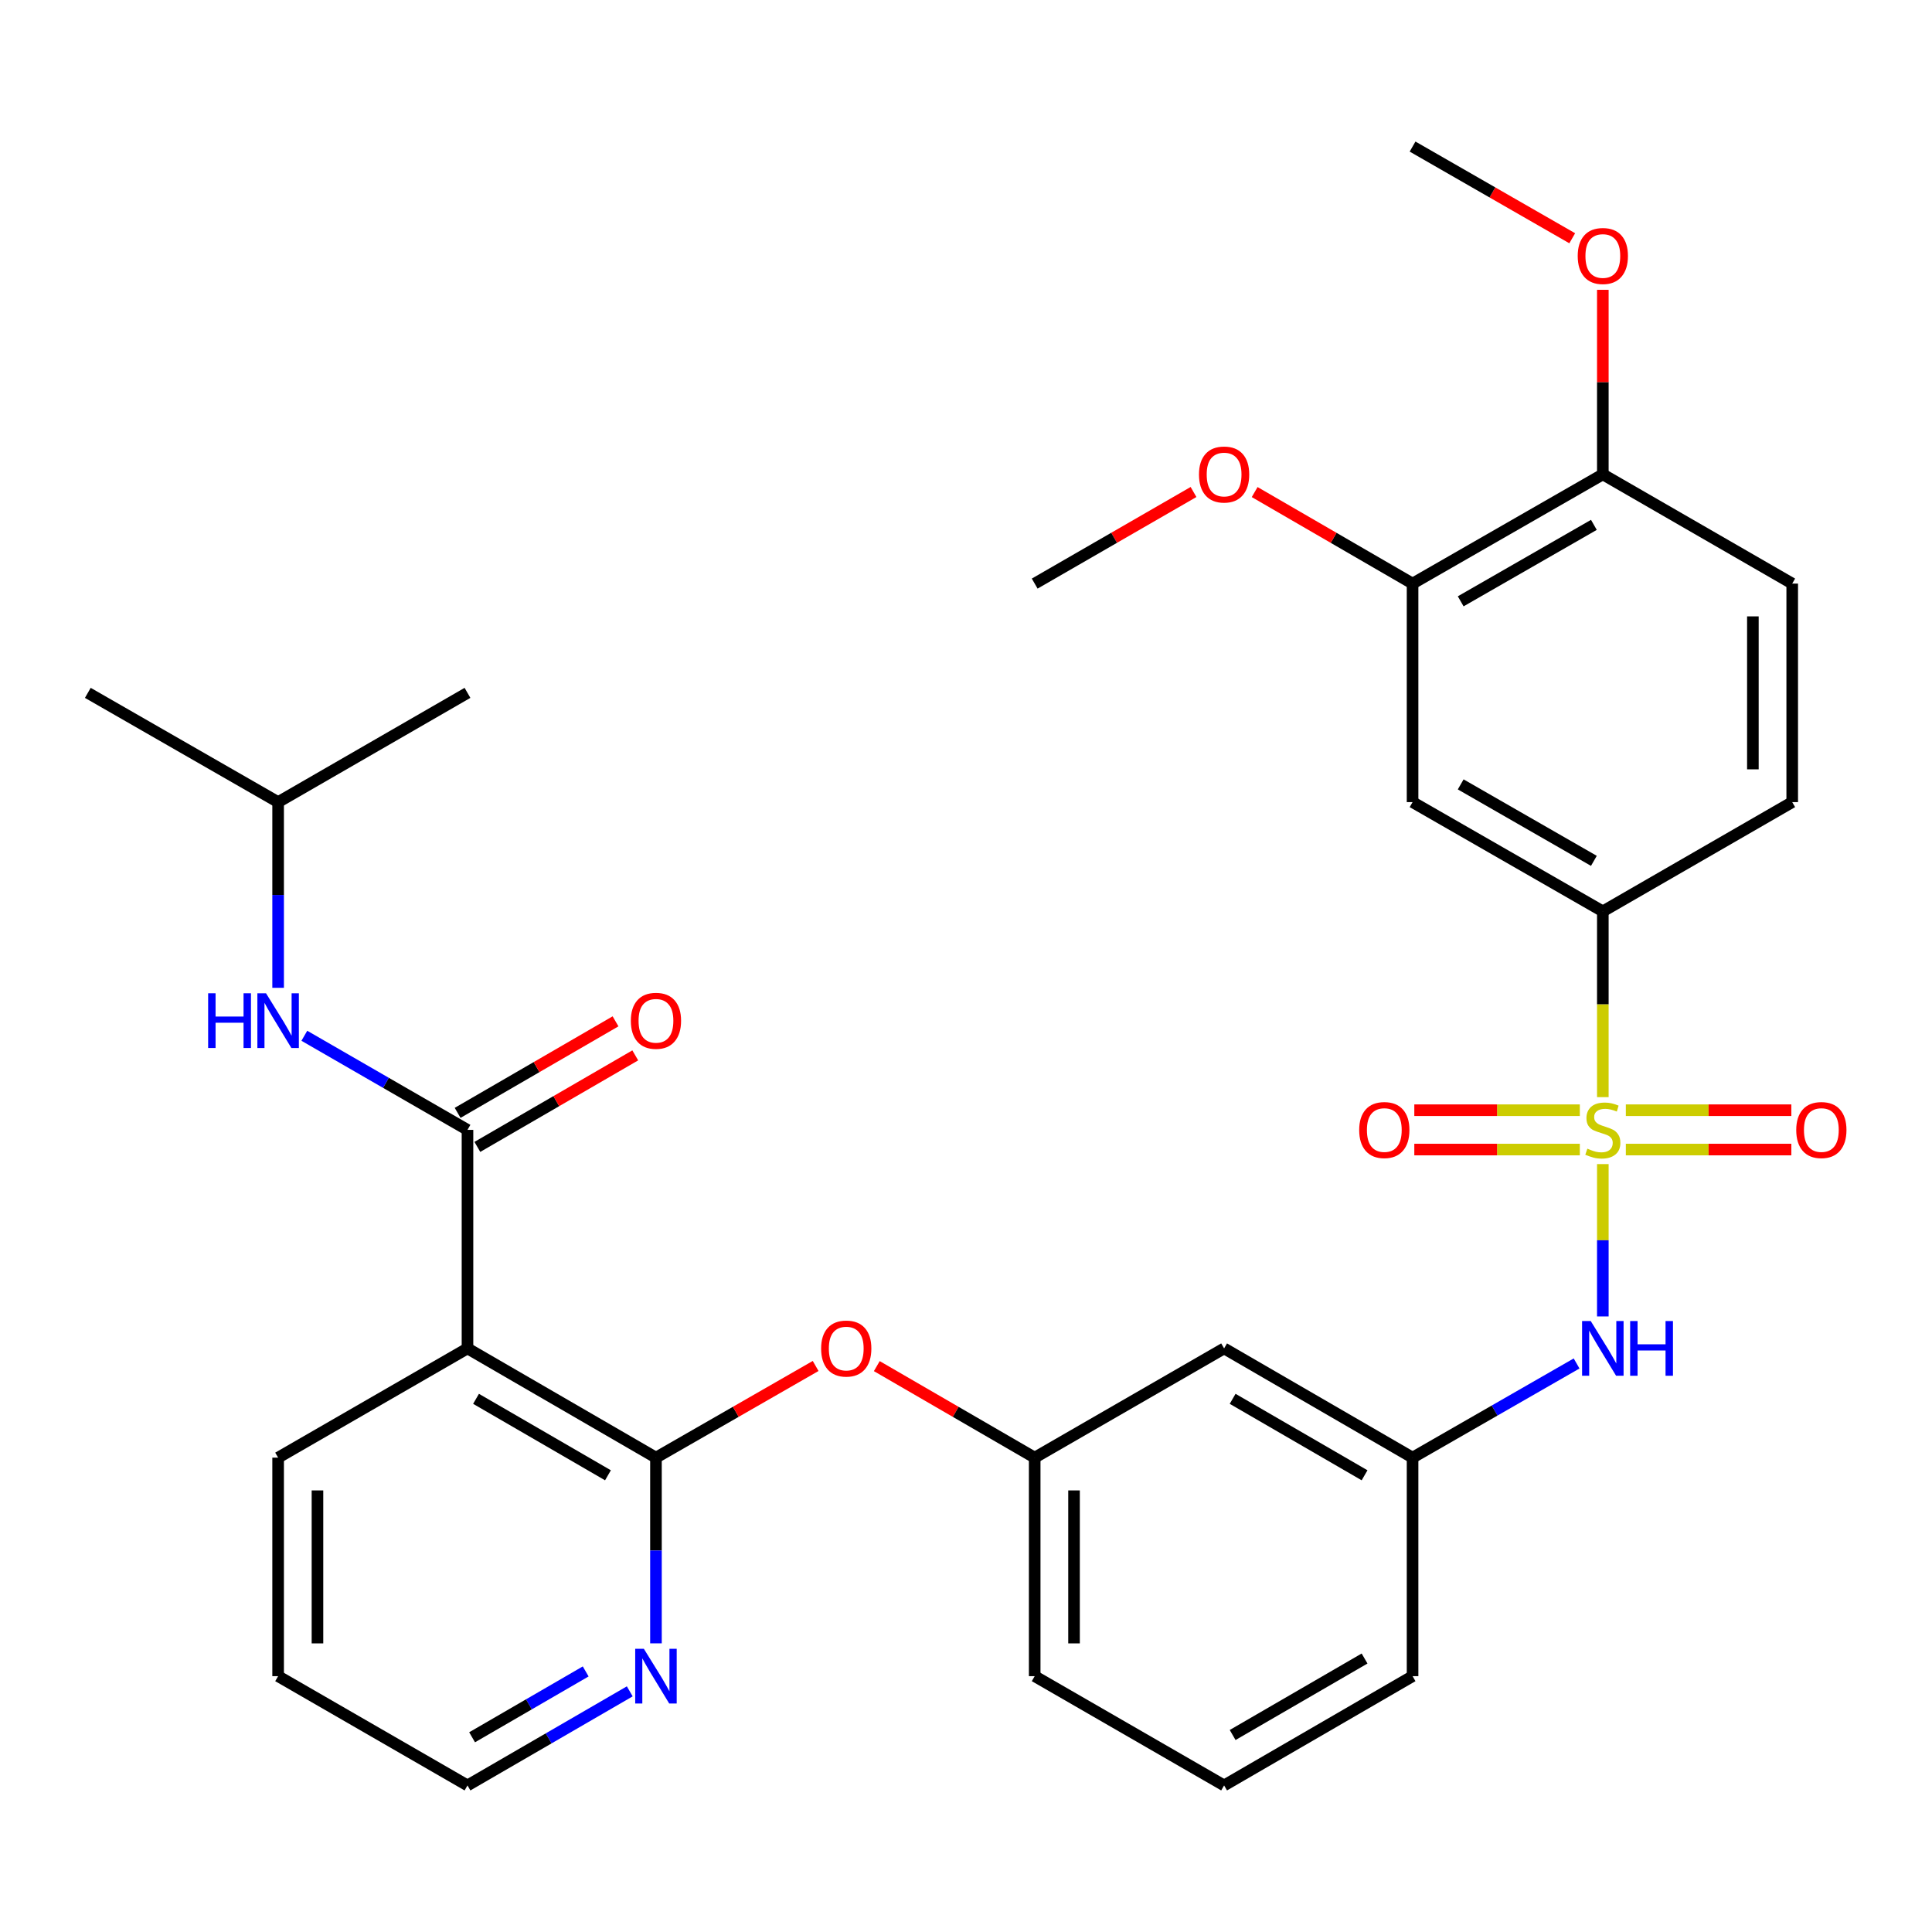 <?xml version='1.0' encoding='iso-8859-1'?>
<svg version='1.1' baseProfile='full'
              xmlns='http://www.w3.org/2000/svg'
                      xmlns:rdkit='http://www.rdkit.org/xml'
                      xmlns:xlink='http://www.w3.org/1999/xlink'
                  xml:space='preserve'
width='1000px' height='1000px' viewBox='0 0 1000 1000'>
<!-- END OF HEADER -->
<rect style='opacity:1.0;fill:#FFFFFF;stroke:none' width='1000' height='1000' x='0' y='0'> </rect>
<path class='bond-3' d='M 829.622,567.877 L 829.622,519.797' style='fill:none;fill-rule:evenodd;stroke:#CCCC00;stroke-width:6px;stroke-linecap:butt;stroke-linejoin:miter;stroke-opacity:1' />
<path class='bond-3' d='M 829.622,519.797 L 829.622,471.718' style='fill:none;fill-rule:evenodd;stroke:#000000;stroke-width:6px;stroke-linecap:butt;stroke-linejoin:miter;stroke-opacity:1' />
<path class='bond-4' d='M 829.622,602.532 L 829.622,641.959' style='fill:none;fill-rule:evenodd;stroke:#CCCC00;stroke-width:6px;stroke-linecap:butt;stroke-linejoin:miter;stroke-opacity:1' />
<path class='bond-4' d='M 829.622,641.959 L 829.622,681.386' style='fill:none;fill-rule:evenodd;stroke:#0000FF;stroke-width:6px;stroke-linecap:butt;stroke-linejoin:miter;stroke-opacity:1' />
<path class='bond-8' d='M 817.715,574.643 L 774.88,574.643' style='fill:none;fill-rule:evenodd;stroke:#CCCC00;stroke-width:6px;stroke-linecap:butt;stroke-linejoin:miter;stroke-opacity:1' />
<path class='bond-8' d='M 774.88,574.643 L 732.046,574.643' style='fill:none;fill-rule:evenodd;stroke:#FF0000;stroke-width:6px;stroke-linecap:butt;stroke-linejoin:miter;stroke-opacity:1' />
<path class='bond-8' d='M 817.715,595.006 L 774.88,595.006' style='fill:none;fill-rule:evenodd;stroke:#CCCC00;stroke-width:6px;stroke-linecap:butt;stroke-linejoin:miter;stroke-opacity:1' />
<path class='bond-8' d='M 774.88,595.006 L 732.046,595.006' style='fill:none;fill-rule:evenodd;stroke:#FF0000;stroke-width:6px;stroke-linecap:butt;stroke-linejoin:miter;stroke-opacity:1' />
<path class='bond-9' d='M 841.53,595.006 L 884.365,595.006' style='fill:none;fill-rule:evenodd;stroke:#CCCC00;stroke-width:6px;stroke-linecap:butt;stroke-linejoin:miter;stroke-opacity:1' />
<path class='bond-9' d='M 884.365,595.006 L 927.199,595.006' style='fill:none;fill-rule:evenodd;stroke:#FF0000;stroke-width:6px;stroke-linecap:butt;stroke-linejoin:miter;stroke-opacity:1' />
<path class='bond-9' d='M 841.53,574.643 L 884.365,574.643' style='fill:none;fill-rule:evenodd;stroke:#CCCC00;stroke-width:6px;stroke-linecap:butt;stroke-linejoin:miter;stroke-opacity:1' />
<path class='bond-9' d='M 884.365,574.643 L 927.199,574.643' style='fill:none;fill-rule:evenodd;stroke:#FF0000;stroke-width:6px;stroke-linecap:butt;stroke-linejoin:miter;stroke-opacity:1' />
<path class='bond-0' d='M 241.972,584.824 L 241.972,697.931' style='fill:none;fill-rule:evenodd;stroke:#000000;stroke-width:6px;stroke-linecap:butt;stroke-linejoin:miter;stroke-opacity:1' />
<path class='bond-6' d='M 241.972,584.824 L 199.748,560.467' style='fill:none;fill-rule:evenodd;stroke:#000000;stroke-width:6px;stroke-linecap:butt;stroke-linejoin:miter;stroke-opacity:1' />
<path class='bond-6' d='M 199.748,560.467 L 157.525,536.11' style='fill:none;fill-rule:evenodd;stroke:#0000FF;stroke-width:6px;stroke-linecap:butt;stroke-linejoin:miter;stroke-opacity:1' />
<path class='bond-12' d='M 247.077,593.633 L 287.944,569.947' style='fill:none;fill-rule:evenodd;stroke:#000000;stroke-width:6px;stroke-linecap:butt;stroke-linejoin:miter;stroke-opacity:1' />
<path class='bond-12' d='M 287.944,569.947 L 328.81,546.26' style='fill:none;fill-rule:evenodd;stroke:#FF0000;stroke-width:6px;stroke-linecap:butt;stroke-linejoin:miter;stroke-opacity:1' />
<path class='bond-12' d='M 236.866,576.016 L 277.732,552.329' style='fill:none;fill-rule:evenodd;stroke:#000000;stroke-width:6px;stroke-linecap:butt;stroke-linejoin:miter;stroke-opacity:1' />
<path class='bond-12' d='M 277.732,552.329 L 318.599,528.642' style='fill:none;fill-rule:evenodd;stroke:#FF0000;stroke-width:6px;stroke-linecap:butt;stroke-linejoin:miter;stroke-opacity:1' />
<path class='bond-1' d='M 241.972,697.931 L 339.523,754.473' style='fill:none;fill-rule:evenodd;stroke:#000000;stroke-width:6px;stroke-linecap:butt;stroke-linejoin:miter;stroke-opacity:1' />
<path class='bond-1' d='M 246.393,724.03 L 314.679,763.61' style='fill:none;fill-rule:evenodd;stroke:#000000;stroke-width:6px;stroke-linecap:butt;stroke-linejoin:miter;stroke-opacity:1' />
<path class='bond-20' d='M 241.972,697.931 L 143.956,754.473' style='fill:none;fill-rule:evenodd;stroke:#000000;stroke-width:6px;stroke-linecap:butt;stroke-linejoin:miter;stroke-opacity:1' />
<path class='bond-2' d='M 339.523,754.473 L 380.849,730.749' style='fill:none;fill-rule:evenodd;stroke:#000000;stroke-width:6px;stroke-linecap:butt;stroke-linejoin:miter;stroke-opacity:1' />
<path class='bond-2' d='M 380.849,730.749 L 422.174,707.024' style='fill:none;fill-rule:evenodd;stroke:#FF0000;stroke-width:6px;stroke-linecap:butt;stroke-linejoin:miter;stroke-opacity:1' />
<path class='bond-11' d='M 339.523,754.473 L 339.523,802.533' style='fill:none;fill-rule:evenodd;stroke:#000000;stroke-width:6px;stroke-linecap:butt;stroke-linejoin:miter;stroke-opacity:1' />
<path class='bond-11' d='M 339.523,802.533 L 339.523,850.592' style='fill:none;fill-rule:evenodd;stroke:#0000FF;stroke-width:6px;stroke-linecap:butt;stroke-linejoin:miter;stroke-opacity:1' />
<path class='bond-5' d='M 829.622,471.718 L 731.143,415.176' style='fill:none;fill-rule:evenodd;stroke:#000000;stroke-width:6px;stroke-linecap:butt;stroke-linejoin:miter;stroke-opacity:1' />
<path class='bond-5' d='M 824.99,445.577 L 756.054,405.997' style='fill:none;fill-rule:evenodd;stroke:#000000;stroke-width:6px;stroke-linecap:butt;stroke-linejoin:miter;stroke-opacity:1' />
<path class='bond-17' d='M 829.622,471.718 L 927.649,415.176' style='fill:none;fill-rule:evenodd;stroke:#000000;stroke-width:6px;stroke-linecap:butt;stroke-linejoin:miter;stroke-opacity:1' />
<path class='bond-13' d='M 816.044,705.728 L 773.593,730.1' style='fill:none;fill-rule:evenodd;stroke:#0000FF;stroke-width:6px;stroke-linecap:butt;stroke-linejoin:miter;stroke-opacity:1' />
<path class='bond-13' d='M 773.593,730.1 L 731.143,754.473' style='fill:none;fill-rule:evenodd;stroke:#000000;stroke-width:6px;stroke-linecap:butt;stroke-linejoin:miter;stroke-opacity:1' />
<path class='bond-10' d='M 731.143,415.176 L 731.143,302.069' style='fill:none;fill-rule:evenodd;stroke:#000000;stroke-width:6px;stroke-linecap:butt;stroke-linejoin:miter;stroke-opacity:1' />
<path class='bond-22' d='M 143.956,511.295 L 143.956,463.235' style='fill:none;fill-rule:evenodd;stroke:#0000FF;stroke-width:6px;stroke-linecap:butt;stroke-linejoin:miter;stroke-opacity:1' />
<path class='bond-22' d='M 143.956,463.235 L 143.956,415.176' style='fill:none;fill-rule:evenodd;stroke:#000000;stroke-width:6px;stroke-linecap:butt;stroke-linejoin:miter;stroke-opacity:1' />
<path class='bond-7' d='M 453.832,707.101 L 494.693,730.787' style='fill:none;fill-rule:evenodd;stroke:#FF0000;stroke-width:6px;stroke-linecap:butt;stroke-linejoin:miter;stroke-opacity:1' />
<path class='bond-7' d='M 494.693,730.787 L 535.554,754.473' style='fill:none;fill-rule:evenodd;stroke:#000000;stroke-width:6px;stroke-linecap:butt;stroke-linejoin:miter;stroke-opacity:1' />
<path class='bond-19' d='M 731.143,302.069 L 690.277,278.382' style='fill:none;fill-rule:evenodd;stroke:#000000;stroke-width:6px;stroke-linecap:butt;stroke-linejoin:miter;stroke-opacity:1' />
<path class='bond-19' d='M 690.277,278.382 L 649.411,254.695' style='fill:none;fill-rule:evenodd;stroke:#FF0000;stroke-width:6px;stroke-linecap:butt;stroke-linejoin:miter;stroke-opacity:1' />
<path class='bond-32' d='M 731.143,302.069 L 829.622,245.527' style='fill:none;fill-rule:evenodd;stroke:#000000;stroke-width:6px;stroke-linecap:butt;stroke-linejoin:miter;stroke-opacity:1' />
<path class='bond-32' d='M 756.054,311.247 L 824.99,271.668' style='fill:none;fill-rule:evenodd;stroke:#000000;stroke-width:6px;stroke-linecap:butt;stroke-linejoin:miter;stroke-opacity:1' />
<path class='bond-24' d='M 325.964,875.441 L 283.968,899.787' style='fill:none;fill-rule:evenodd;stroke:#0000FF;stroke-width:6px;stroke-linecap:butt;stroke-linejoin:miter;stroke-opacity:1' />
<path class='bond-24' d='M 283.968,899.787 L 241.972,924.134' style='fill:none;fill-rule:evenodd;stroke:#000000;stroke-width:6px;stroke-linecap:butt;stroke-linejoin:miter;stroke-opacity:1' />
<path class='bond-24' d='M 303.152,865.128 L 273.755,882.17' style='fill:none;fill-rule:evenodd;stroke:#0000FF;stroke-width:6px;stroke-linecap:butt;stroke-linejoin:miter;stroke-opacity:1' />
<path class='bond-24' d='M 273.755,882.17 L 244.357,899.213' style='fill:none;fill-rule:evenodd;stroke:#000000;stroke-width:6px;stroke-linecap:butt;stroke-linejoin:miter;stroke-opacity:1' />
<path class='bond-15' d='M 731.143,754.473 L 633.592,697.931' style='fill:none;fill-rule:evenodd;stroke:#000000;stroke-width:6px;stroke-linecap:butt;stroke-linejoin:miter;stroke-opacity:1' />
<path class='bond-15' d='M 706.299,763.61 L 638.013,724.03' style='fill:none;fill-rule:evenodd;stroke:#000000;stroke-width:6px;stroke-linecap:butt;stroke-linejoin:miter;stroke-opacity:1' />
<path class='bond-25' d='M 731.143,754.473 L 731.143,867.58' style='fill:none;fill-rule:evenodd;stroke:#000000;stroke-width:6px;stroke-linecap:butt;stroke-linejoin:miter;stroke-opacity:1' />
<path class='bond-14' d='M 829.622,245.527 L 927.649,302.069' style='fill:none;fill-rule:evenodd;stroke:#000000;stroke-width:6px;stroke-linecap:butt;stroke-linejoin:miter;stroke-opacity:1' />
<path class='bond-21' d='M 829.622,245.527 L 829.622,197.767' style='fill:none;fill-rule:evenodd;stroke:#000000;stroke-width:6px;stroke-linecap:butt;stroke-linejoin:miter;stroke-opacity:1' />
<path class='bond-21' d='M 829.622,197.767 L 829.622,150.008' style='fill:none;fill-rule:evenodd;stroke:#FF0000;stroke-width:6px;stroke-linecap:butt;stroke-linejoin:miter;stroke-opacity:1' />
<path class='bond-16' d='M 633.592,697.931 L 535.554,754.473' style='fill:none;fill-rule:evenodd;stroke:#000000;stroke-width:6px;stroke-linecap:butt;stroke-linejoin:miter;stroke-opacity:1' />
<path class='bond-33' d='M 535.554,754.473 L 535.554,867.58' style='fill:none;fill-rule:evenodd;stroke:#000000;stroke-width:6px;stroke-linecap:butt;stroke-linejoin:miter;stroke-opacity:1' />
<path class='bond-33' d='M 555.917,771.439 L 555.917,850.614' style='fill:none;fill-rule:evenodd;stroke:#000000;stroke-width:6px;stroke-linecap:butt;stroke-linejoin:miter;stroke-opacity:1' />
<path class='bond-18' d='M 927.649,415.176 L 927.649,302.069' style='fill:none;fill-rule:evenodd;stroke:#000000;stroke-width:6px;stroke-linecap:butt;stroke-linejoin:miter;stroke-opacity:1' />
<path class='bond-18' d='M 907.286,398.21 L 907.286,319.035' style='fill:none;fill-rule:evenodd;stroke:#000000;stroke-width:6px;stroke-linecap:butt;stroke-linejoin:miter;stroke-opacity:1' />
<path class='bond-27' d='M 617.762,254.656 L 576.658,278.362' style='fill:none;fill-rule:evenodd;stroke:#FF0000;stroke-width:6px;stroke-linecap:butt;stroke-linejoin:miter;stroke-opacity:1' />
<path class='bond-27' d='M 576.658,278.362 L 535.554,302.069' style='fill:none;fill-rule:evenodd;stroke:#000000;stroke-width:6px;stroke-linecap:butt;stroke-linejoin:miter;stroke-opacity:1' />
<path class='bond-34' d='M 143.956,754.473 L 143.956,867.58' style='fill:none;fill-rule:evenodd;stroke:#000000;stroke-width:6px;stroke-linecap:butt;stroke-linejoin:miter;stroke-opacity:1' />
<path class='bond-34' d='M 164.32,771.439 L 164.32,850.614' style='fill:none;fill-rule:evenodd;stroke:#000000;stroke-width:6px;stroke-linecap:butt;stroke-linejoin:miter;stroke-opacity:1' />
<path class='bond-28' d='M 813.783,123.324 L 772.463,99.595' style='fill:none;fill-rule:evenodd;stroke:#FF0000;stroke-width:6px;stroke-linecap:butt;stroke-linejoin:miter;stroke-opacity:1' />
<path class='bond-28' d='M 772.463,99.595 L 731.143,75.867' style='fill:none;fill-rule:evenodd;stroke:#000000;stroke-width:6px;stroke-linecap:butt;stroke-linejoin:miter;stroke-opacity:1' />
<path class='bond-30' d='M 143.956,415.176 L 241.972,358.622' style='fill:none;fill-rule:evenodd;stroke:#000000;stroke-width:6px;stroke-linecap:butt;stroke-linejoin:miter;stroke-opacity:1' />
<path class='bond-31' d='M 143.956,415.176 L 45.455,358.622' style='fill:none;fill-rule:evenodd;stroke:#000000;stroke-width:6px;stroke-linecap:butt;stroke-linejoin:miter;stroke-opacity:1' />
<path class='bond-23' d='M 633.592,924.134 L 731.143,867.58' style='fill:none;fill-rule:evenodd;stroke:#000000;stroke-width:6px;stroke-linecap:butt;stroke-linejoin:miter;stroke-opacity:1' />
<path class='bond-23' d='M 638.011,898.034 L 706.298,858.446' style='fill:none;fill-rule:evenodd;stroke:#000000;stroke-width:6px;stroke-linecap:butt;stroke-linejoin:miter;stroke-opacity:1' />
<path class='bond-26' d='M 633.592,924.134 L 535.554,867.58' style='fill:none;fill-rule:evenodd;stroke:#000000;stroke-width:6px;stroke-linecap:butt;stroke-linejoin:miter;stroke-opacity:1' />
<path class='bond-29' d='M 241.972,924.134 L 143.956,867.58' style='fill:none;fill-rule:evenodd;stroke:#000000;stroke-width:6px;stroke-linecap:butt;stroke-linejoin:miter;stroke-opacity:1' />
<path  class='atom-0' d='M 821.622 594.544
Q 821.942 594.664, 823.262 595.224
Q 824.582 595.784, 826.022 596.144
Q 827.502 596.464, 828.942 596.464
Q 831.622 596.464, 833.182 595.184
Q 834.742 593.864, 834.742 591.584
Q 834.742 590.024, 833.942 589.064
Q 833.182 588.104, 831.982 587.584
Q 830.782 587.064, 828.782 586.464
Q 826.262 585.704, 824.742 584.984
Q 823.262 584.264, 822.182 582.744
Q 821.142 581.224, 821.142 578.664
Q 821.142 575.104, 823.542 572.904
Q 825.982 570.704, 830.782 570.704
Q 834.062 570.704, 837.782 572.264
L 836.862 575.344
Q 833.462 573.944, 830.902 573.944
Q 828.142 573.944, 826.622 575.104
Q 825.102 576.224, 825.142 578.184
Q 825.142 579.704, 825.902 580.624
Q 826.702 581.544, 827.822 582.064
Q 828.982 582.584, 830.902 583.184
Q 833.462 583.984, 834.982 584.784
Q 836.502 585.584, 837.582 587.224
Q 838.702 588.824, 838.702 591.584
Q 838.702 595.504, 836.062 597.624
Q 833.462 599.704, 829.102 599.704
Q 826.582 599.704, 824.662 599.144
Q 822.782 598.624, 820.542 597.704
L 821.622 594.544
' fill='#CCCC00'/>
<path  class='atom-5' d='M 823.362 683.771
L 832.642 698.771
Q 833.562 700.251, 835.042 702.931
Q 836.522 705.611, 836.602 705.771
L 836.602 683.771
L 840.362 683.771
L 840.362 712.091
L 836.482 712.091
L 826.522 695.691
Q 825.362 693.771, 824.122 691.571
Q 822.922 689.371, 822.562 688.691
L 822.562 712.091
L 818.882 712.091
L 818.882 683.771
L 823.362 683.771
' fill='#0000FF'/>
<path  class='atom-5' d='M 843.762 683.771
L 847.602 683.771
L 847.602 695.811
L 862.082 695.811
L 862.082 683.771
L 865.922 683.771
L 865.922 712.091
L 862.082 712.091
L 862.082 699.011
L 847.602 699.011
L 847.602 712.091
L 843.762 712.091
L 843.762 683.771
' fill='#0000FF'/>
<path  class='atom-7' d='M 107.736 514.122
L 111.576 514.122
L 111.576 526.162
L 126.056 526.162
L 126.056 514.122
L 129.896 514.122
L 129.896 542.442
L 126.056 542.442
L 126.056 529.362
L 111.576 529.362
L 111.576 542.442
L 107.736 542.442
L 107.736 514.122
' fill='#0000FF'/>
<path  class='atom-7' d='M 137.696 514.122
L 146.976 529.122
Q 147.896 530.602, 149.376 533.282
Q 150.856 535.962, 150.936 536.122
L 150.936 514.122
L 154.696 514.122
L 154.696 542.442
L 150.816 542.442
L 140.856 526.042
Q 139.696 524.122, 138.456 521.922
Q 137.256 519.722, 136.896 519.042
L 136.896 542.442
L 133.216 542.442
L 133.216 514.122
L 137.696 514.122
' fill='#0000FF'/>
<path  class='atom-8' d='M 425.014 698.011
Q 425.014 691.211, 428.374 687.411
Q 431.734 683.611, 438.014 683.611
Q 444.294 683.611, 447.654 687.411
Q 451.014 691.211, 451.014 698.011
Q 451.014 704.891, 447.614 708.811
Q 444.214 712.691, 438.014 712.691
Q 431.774 712.691, 428.374 708.811
Q 425.014 704.931, 425.014 698.011
M 438.014 709.491
Q 442.334 709.491, 444.654 706.611
Q 447.014 703.691, 447.014 698.011
Q 447.014 692.451, 444.654 689.651
Q 442.334 686.811, 438.014 686.811
Q 433.694 686.811, 431.334 689.611
Q 429.014 692.411, 429.014 698.011
Q 429.014 703.731, 431.334 706.611
Q 433.694 709.491, 438.014 709.491
' fill='#FF0000'/>
<path  class='atom-9' d='M 703.516 584.904
Q 703.516 578.104, 706.876 574.304
Q 710.236 570.504, 716.516 570.504
Q 722.796 570.504, 726.156 574.304
Q 729.516 578.104, 729.516 584.904
Q 729.516 591.784, 726.116 595.704
Q 722.716 599.584, 716.516 599.584
Q 710.276 599.584, 706.876 595.704
Q 703.516 591.824, 703.516 584.904
M 716.516 596.384
Q 720.836 596.384, 723.156 593.504
Q 725.516 590.584, 725.516 584.904
Q 725.516 579.344, 723.156 576.544
Q 720.836 573.704, 716.516 573.704
Q 712.196 573.704, 709.836 576.504
Q 707.516 579.304, 707.516 584.904
Q 707.516 590.624, 709.836 593.504
Q 712.196 596.384, 716.516 596.384
' fill='#FF0000'/>
<path  class='atom-10' d='M 929.729 584.904
Q 929.729 578.104, 933.089 574.304
Q 936.449 570.504, 942.729 570.504
Q 949.009 570.504, 952.369 574.304
Q 955.729 578.104, 955.729 584.904
Q 955.729 591.784, 952.329 595.704
Q 948.929 599.584, 942.729 599.584
Q 936.489 599.584, 933.089 595.704
Q 929.729 591.824, 929.729 584.904
M 942.729 596.384
Q 947.049 596.384, 949.369 593.504
Q 951.729 590.584, 951.729 584.904
Q 951.729 579.344, 949.369 576.544
Q 947.049 573.704, 942.729 573.704
Q 938.409 573.704, 936.049 576.504
Q 933.729 579.304, 933.729 584.904
Q 933.729 590.624, 936.049 593.504
Q 938.409 596.384, 942.729 596.384
' fill='#FF0000'/>
<path  class='atom-12' d='M 333.263 853.42
L 342.543 868.42
Q 343.463 869.9, 344.943 872.58
Q 346.423 875.26, 346.503 875.42
L 346.503 853.42
L 350.263 853.42
L 350.263 881.74
L 346.383 881.74
L 336.423 865.34
Q 335.263 863.42, 334.023 861.22
Q 332.823 859.02, 332.463 858.34
L 332.463 881.74
L 328.783 881.74
L 328.783 853.42
L 333.263 853.42
' fill='#0000FF'/>
<path  class='atom-13' d='M 326.523 528.362
Q 326.523 521.562, 329.883 517.762
Q 333.243 513.962, 339.523 513.962
Q 345.803 513.962, 349.163 517.762
Q 352.523 521.562, 352.523 528.362
Q 352.523 535.242, 349.123 539.162
Q 345.723 543.042, 339.523 543.042
Q 333.283 543.042, 329.883 539.162
Q 326.523 535.282, 326.523 528.362
M 339.523 539.842
Q 343.843 539.842, 346.163 536.962
Q 348.523 534.042, 348.523 528.362
Q 348.523 522.802, 346.163 520.002
Q 343.843 517.162, 339.523 517.162
Q 335.203 517.162, 332.843 519.962
Q 330.523 522.762, 330.523 528.362
Q 330.523 534.082, 332.843 536.962
Q 335.203 539.842, 339.523 539.842
' fill='#FF0000'/>
<path  class='atom-20' d='M 620.592 245.607
Q 620.592 238.807, 623.952 235.007
Q 627.312 231.207, 633.592 231.207
Q 639.872 231.207, 643.232 235.007
Q 646.592 238.807, 646.592 245.607
Q 646.592 252.487, 643.192 256.407
Q 639.792 260.287, 633.592 260.287
Q 627.352 260.287, 623.952 256.407
Q 620.592 252.527, 620.592 245.607
M 633.592 257.087
Q 637.912 257.087, 640.232 254.207
Q 642.592 251.287, 642.592 245.607
Q 642.592 240.047, 640.232 237.247
Q 637.912 234.407, 633.592 234.407
Q 629.272 234.407, 626.912 237.207
Q 624.592 240.007, 624.592 245.607
Q 624.592 251.327, 626.912 254.207
Q 629.272 257.087, 633.592 257.087
' fill='#FF0000'/>
<path  class='atom-22' d='M 816.622 132.5
Q 816.622 125.7, 819.982 121.9
Q 823.342 118.1, 829.622 118.1
Q 835.902 118.1, 839.262 121.9
Q 842.622 125.7, 842.622 132.5
Q 842.622 139.38, 839.222 143.3
Q 835.822 147.18, 829.622 147.18
Q 823.382 147.18, 819.982 143.3
Q 816.622 139.42, 816.622 132.5
M 829.622 143.98
Q 833.942 143.98, 836.262 141.1
Q 838.622 138.18, 838.622 132.5
Q 838.622 126.94, 836.262 124.14
Q 833.942 121.3, 829.622 121.3
Q 825.302 121.3, 822.942 124.1
Q 820.622 126.9, 820.622 132.5
Q 820.622 138.22, 822.942 141.1
Q 825.302 143.98, 829.622 143.98
' fill='#FF0000'/>
</svg>
